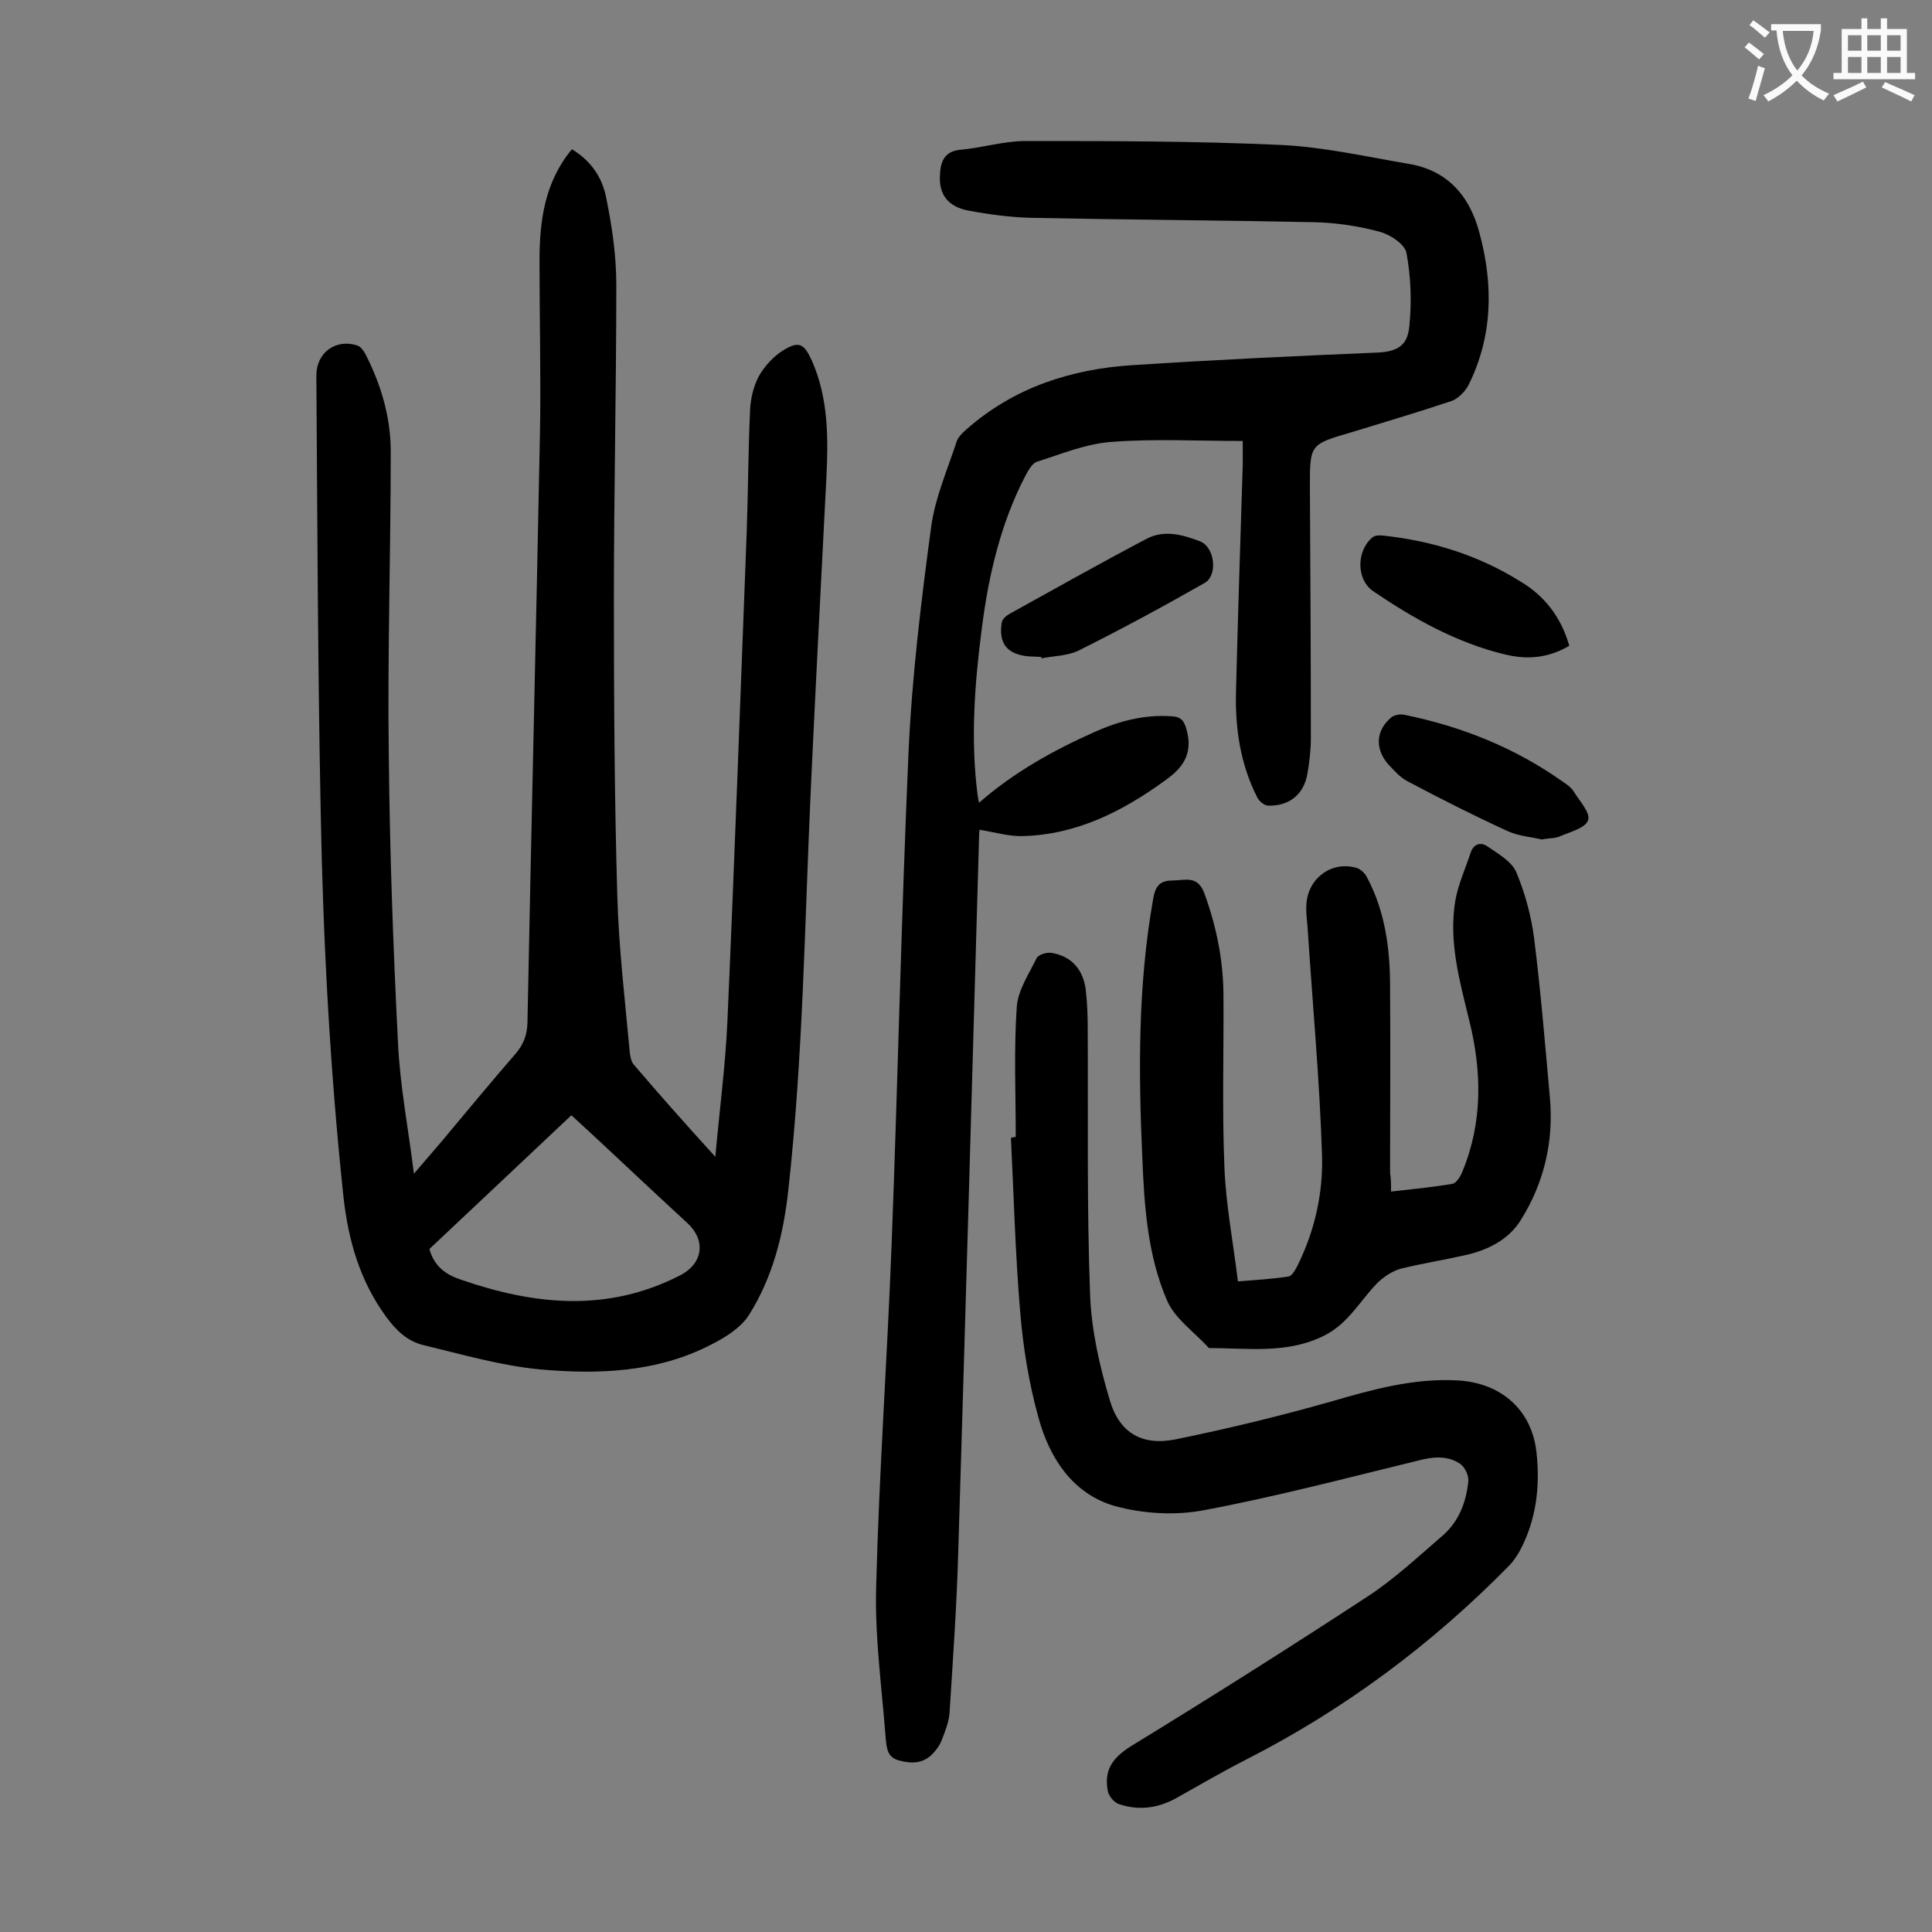 <svg enable-background="new 0 0 400 400" viewBox="0 0 400 400" xmlns="http://www.w3.org/2000/svg"><rect x="0" y="0" width="400" height="400" fill="#808080" stroke="none"/><g fill="#000001"><path d="m148.1 239.5c.9-10 2.1-19 2.5-28 1.5-33.8 2.7-67.6 4-101.4.3-8.4.3-16.8.7-25.2.1-2.4.7-4.9 1.8-7 1.2-2.1 3-4.1 5.1-5.4 3.3-2 4.3-1.3 5.9 2.2 3.4 7.7 3.4 15.9 3 24.1-1.1 21.3-2.2 42.6-3.2 63.9-1.3 27.9-1.6 55.9-4.7 83.8-1 9.1-3.2 17.9-8.1 25.7-1.7 2.7-4.9 4.7-7.9 6.2-11.2 5.8-23.5 6.2-35.6 5.1-8.1-.8-16-3.1-23.9-5-3.4-.8-5.7-3.1-7.7-5.8-5.5-7.5-7.9-15.9-8.9-25-2.8-26.4-4.2-52.9-4.7-79.4-.6-30.2-.7-60.4-.9-90.6 0-4.6 3.9-7.6 8.4-6.2.7.2 1.3 1 1.7 1.7 3.3 6.4 5.3 13.2 5.3 20.3 0 21.1-.7 42.2-.4 63.4.2 19.7.9 39.3 1.9 59 .4 8.8 2.1 17.5 3.3 27.1 2.2-2.6 3.9-4.5 5.5-6.4 5.2-6.2 10.3-12.4 15.6-18.5 1.6-1.9 2.3-3.8 2.4-6.2.8-40.8 1.8-81.6 2.6-122.4.2-11.8-.1-23.6-.1-35.4 0-8.3 1-16.3 6.7-23.2 4 2.4 6.3 5.9 7.1 10 1.2 5.9 2.1 12 2.1 18 0 21.6-.5 43.1-.5 64.7 0 20.6.1 41.1.7 61.7.3 10.9 1.6 21.8 2.6 32.7.1.8.3 1.8.8 2.4 5.3 6.2 10.7 12.3 16.9 19.1zm-59.2 19.1c1 3.5 3.2 5.2 6.4 6.3 15.3 5.3 30.5 6.9 45.6-.9 4.6-2.4 5.3-7.1 1.5-10.7-1.3-1.2-2.6-2.4-3.9-3.6-6.7-6.2-13.3-12.5-20.2-18.8-10 9.4-19.7 18.6-29.4 27.7z"/><path d="m257.3 91.3c-9.4 0-18.4-.5-27.3.2-5.2.4-10.3 2.5-15.3 4.1-1 .3-1.8 1.8-2.4 2.9-5.1 9.8-7.6 20.5-9 31.4-1.5 11.5-2.4 23.1-.9 34.7.1.4.1.8.3 1.6 7.2-6.3 15.3-10.8 23.8-14.6 5.1-2.3 10.4-3.7 16.1-3.3 2 .1 2.6 1 3.1 2.9 1.3 4.9-.8 7.8-4.5 10.4-8.8 6.4-18.3 11.2-29.4 11.5-2.9.1-5.8-.8-9-1.3 0 0-.1.8-.1 1.7-1.4 49.2-2.8 98.4-4.3 147.6-.3 11.1-1.1 22.3-1.8 33.4-.1 1.9-.9 3.9-1.6 5.7-.4 1.1-1.2 2.2-2 3-1.9 1.9-4.2 2-6.8 1.3-2.5-.6-2.6-2.6-2.8-4.3-.8-10.6-2.3-21.2-2-31.7.6-23.6 2.3-47.2 3.2-70.9 1.3-33.9 2-67.9 3.5-101.8.7-15.6 2.6-31.3 4.7-46.8.8-5.9 3.3-11.6 5.2-17.4.3-1.1 1.3-2 2.2-2.8 9.8-8.6 21.6-12.4 34.3-13.2 16.9-1.1 33.8-1.9 50.6-2.6 5.1-.2 6.4-2.2 6.7-5.6.5-5 .3-10.1-.6-15-.3-1.8-3.3-3.8-5.5-4.4-4.4-1.2-9.1-1.9-13.7-2-19.5-.4-38.9-.5-58.4-.9-4.4-.1-8.8-.7-13.1-1.5-4.2-.8-6.1-3.3-5.9-7.2.1-2.8.8-5.1 4.3-5.4 4.5-.4 8.9-1.8 13.4-1.8 17.6 0 35.2 0 52.7.8 8.9.4 17.7 2.4 26.5 3.9 8.2 1.3 12.8 6.7 14.8 14.3 2.9 10.7 2.8 21.4-2.3 31.6-.7 1.3-2.1 2.7-3.4 3.2-6.9 2.3-13.9 4.4-20.8 6.5-8.6 2.5-8.6 2.5-8.6 11.3.1 17.4.2 34.7.2 52.1 0 2.4-.3 4.9-.7 7.2-.7 4.3-3.7 6.8-8.1 6.7-.8 0-1.9-.9-2.3-1.7-3.5-6.9-4.6-14.3-4.4-21.9.4-15.7.9-31.4 1.4-47.1 0-1.2 0-2.4 0-4.8z"/><path d="m210.3 235.4c0-8.9-.4-17.9.2-26.8.2-3.5 2.5-6.9 4.1-10.2.4-.8 2.2-1.3 3.2-1.1 4.1.7 6.5 3.5 7 7.7.3 2.6.4 5.3.4 7.9.1 18.5-.2 36.9.5 55.4.3 7.3 2 14.7 4.1 21.7 2 6.7 6.7 9.4 13.6 8 10.8-2.2 21.5-4.8 32.1-7.8 8.6-2.5 17.1-4.9 26.3-4.4 8.9.5 15.3 6 16.3 14.8.8 7.1 0 14.1-3.5 20.6-.6 1-1.3 2.1-2.1 2.9-16 16.3-34.1 29.8-54.5 40.2-4.9 2.5-9.7 5.3-14.5 8-3.8 2.1-7.8 2.6-11.9 1.2-.9-.3-1.9-1.5-2.2-2.5-.9-4.4.8-7 4.8-9.5 16.5-10.1 32.8-20.4 49-31 5.5-3.6 10.4-8.2 15.4-12.5 3.4-2.9 5-7 5.4-11.4.1-1.2-.8-3-1.8-3.6-2.6-1.7-5.6-1.4-8.6-.6-14.8 3.6-29.5 7.5-44.5 10.3-5.9 1.1-12.5.7-18.3-.9-8.7-2.5-13.5-9.9-15.8-18.3-2-7.2-3.2-14.7-3.8-22.1-1-11.9-1.3-23.8-1.9-35.8.6-.2.8-.2 1-.2z"/><path d="m288 246.7c4.4-.5 8.6-.9 12.7-1.6.9-.2 1.7-1.6 2.1-2.6 4.2-10.2 4-20.7 1.4-31.2-2-8.2-4.3-16.3-2.9-24.8.6-3.4 2.1-6.7 3.2-10 .6-1.8 2.1-2.2 3.4-1.3 2.2 1.5 5 3.1 6 5.3 1.8 4.3 3.1 9 3.7 13.6 1.4 11.1 2.3 22.2 3.3 33.3.8 9.1-1.3 17.7-6.1 25.3-2.5 4-6.9 6.2-11.6 7.2-4.4 1-8.9 1.7-13.3 2.8-1.7.5-3.5 1.7-4.8 3-3.5 3.6-5.9 8.2-10.7 10.7-7.7 4-16 2.7-24.1 2.7-3-3.3-7.1-6.1-8.7-9.9-4-9.3-4.7-19.5-5.1-29.6-.8-17.8-.9-35.6 2.2-53.2.4-2.4 1-4.1 4-4.1 2.7 0 5.3-1.2 6.7 2.8 2.4 6.6 3.8 13.4 3.9 20.4.1 12-.3 24.1.2 36.1.3 7.8 1.8 15.5 2.8 23.7 3.7-.3 7.1-.5 10.4-1 .8-.1 1.5-1.4 2-2.4 3.6-7.3 5.3-15.2 5-23.1-.5-15.2-1.9-30.4-2.9-45.6-.1-2.1-.5-4.2-.3-6.3.5-5.3 5.4-8.7 10.4-7.2.9.3 1.8 1.2 2.2 2.1 3.7 7 4.7 14.7 4.7 22.5.1 12.8 0 25.7 0 38.5.2 1.3.2 2.4.2 3.9z"/><path d="m324.9 133.7c-4.4 2.6-8.8 2.9-13.3 1.8-10-2.4-18.9-7.4-27.3-13.1-3.5-2.4-3.5-8.3-.2-11.1.5-.5 1.6-.5 2.4-.4 10.1 1.1 19.7 4.1 28.3 9.5 4.9 2.9 8.4 7.3 10.1 13.3z"/><path d="m319.2 173.8c-2.1-.5-4.8-.7-7-1.7-7-3.2-13.9-6.7-20.7-10.3-1.6-.8-2.9-2.3-4.2-3.7-2.7-3.2-2.4-7 .8-9.6.6-.5 1.9-.7 2.7-.5 11.8 2.4 22.8 6.8 32.7 13.8.9.6 1.9 1.3 2.4 2.2 1.2 1.9 3.4 4.3 2.9 5.8-.5 1.6-3.6 2.4-5.7 3.3-1 .5-2.3.4-3.9.7z"/><path d="m215.6 136c-.9 0-1.8-.1-2.6-.1-4.5-.4-6.3-2.7-5.6-7 .1-.7.9-1.4 1.6-1.8 9.4-5.2 18.8-10.5 28.3-15.5 3.7-2 7.6-.9 11.2.5 3 1.2 3.7 7 .9 8.6-8.6 4.9-17.3 9.6-26.1 14-2.3 1.1-5.1 1.1-7.7 1.6 0-.1 0-.2 0-.3z"/></g><path d="m362.1 8.8c1.1.8 2.1 1.6 3.1 2.4l-1 1.1c-1.3-1.1-2.3-2-3-2.5zm1.9 4.8c.5.2.9.4 1.4.5-.6 2.3-1.3 4.5-1.9 6.8l-1.5-.5c.8-2.1 1.4-4.3 2-6.8zm-1-9.4c1.3.9 2.4 1.8 3.4 2.5l-1 1.1c-1.4-1.2-2.4-2.1-3.2-2.6zm3.7 2.2v-1.4h10.3v1.2c-.5 3.6-1.8 6.8-4 9.4 1.5 1.6 3.4 2.8 5.7 3.8-.3.4-.7.8-1.1 1.4-2.3-1.1-4.1-2.5-5.6-4.1-1.6 1.6-3.6 3.1-5.9 4.3-.3-.5-.7-.9-1-1.3 2.4-1.1 4.4-2.5 6-4.1-1.9-2.5-3-5.6-3.3-9.3h-1.1zm8.8 0h-6.4c.3 3.3 1.3 6 3 8.2 2-2.3 3.1-5.1 3.4-8.2z" fill="#fafafb"/><path d="m385.3 3.8h1.3v2.2h2.8v-2.2h1.3v2.2h4.1v9.1h1.7v1.3h-16.9v-1.3h1.7v-9.1h4.1v-2.2zm.4 13.1.7 1.2c-1.8.9-3.8 1.9-6 2.9-.2-.4-.5-.8-.8-1.3 2.3-1 4.3-1.9 6.1-2.8zm-3.1-6.4h2.8v-3.2h-2.8zm0 4.6h2.8v-3.3h-2.8zm4-4.6h2.8v-3.2h-2.8zm0 4.6h2.8v-3.3h-2.8zm3.7 1.9c2.1.9 4.1 1.8 6.1 2.7l-.7 1.3c-2.2-1.1-4.2-2-6.1-2.9zm3.2-9.7h-2.8v3.2h2.8zm-2.8 7.8h2.8v-3.3h-2.8z" fill="#fafafb"/></svg>